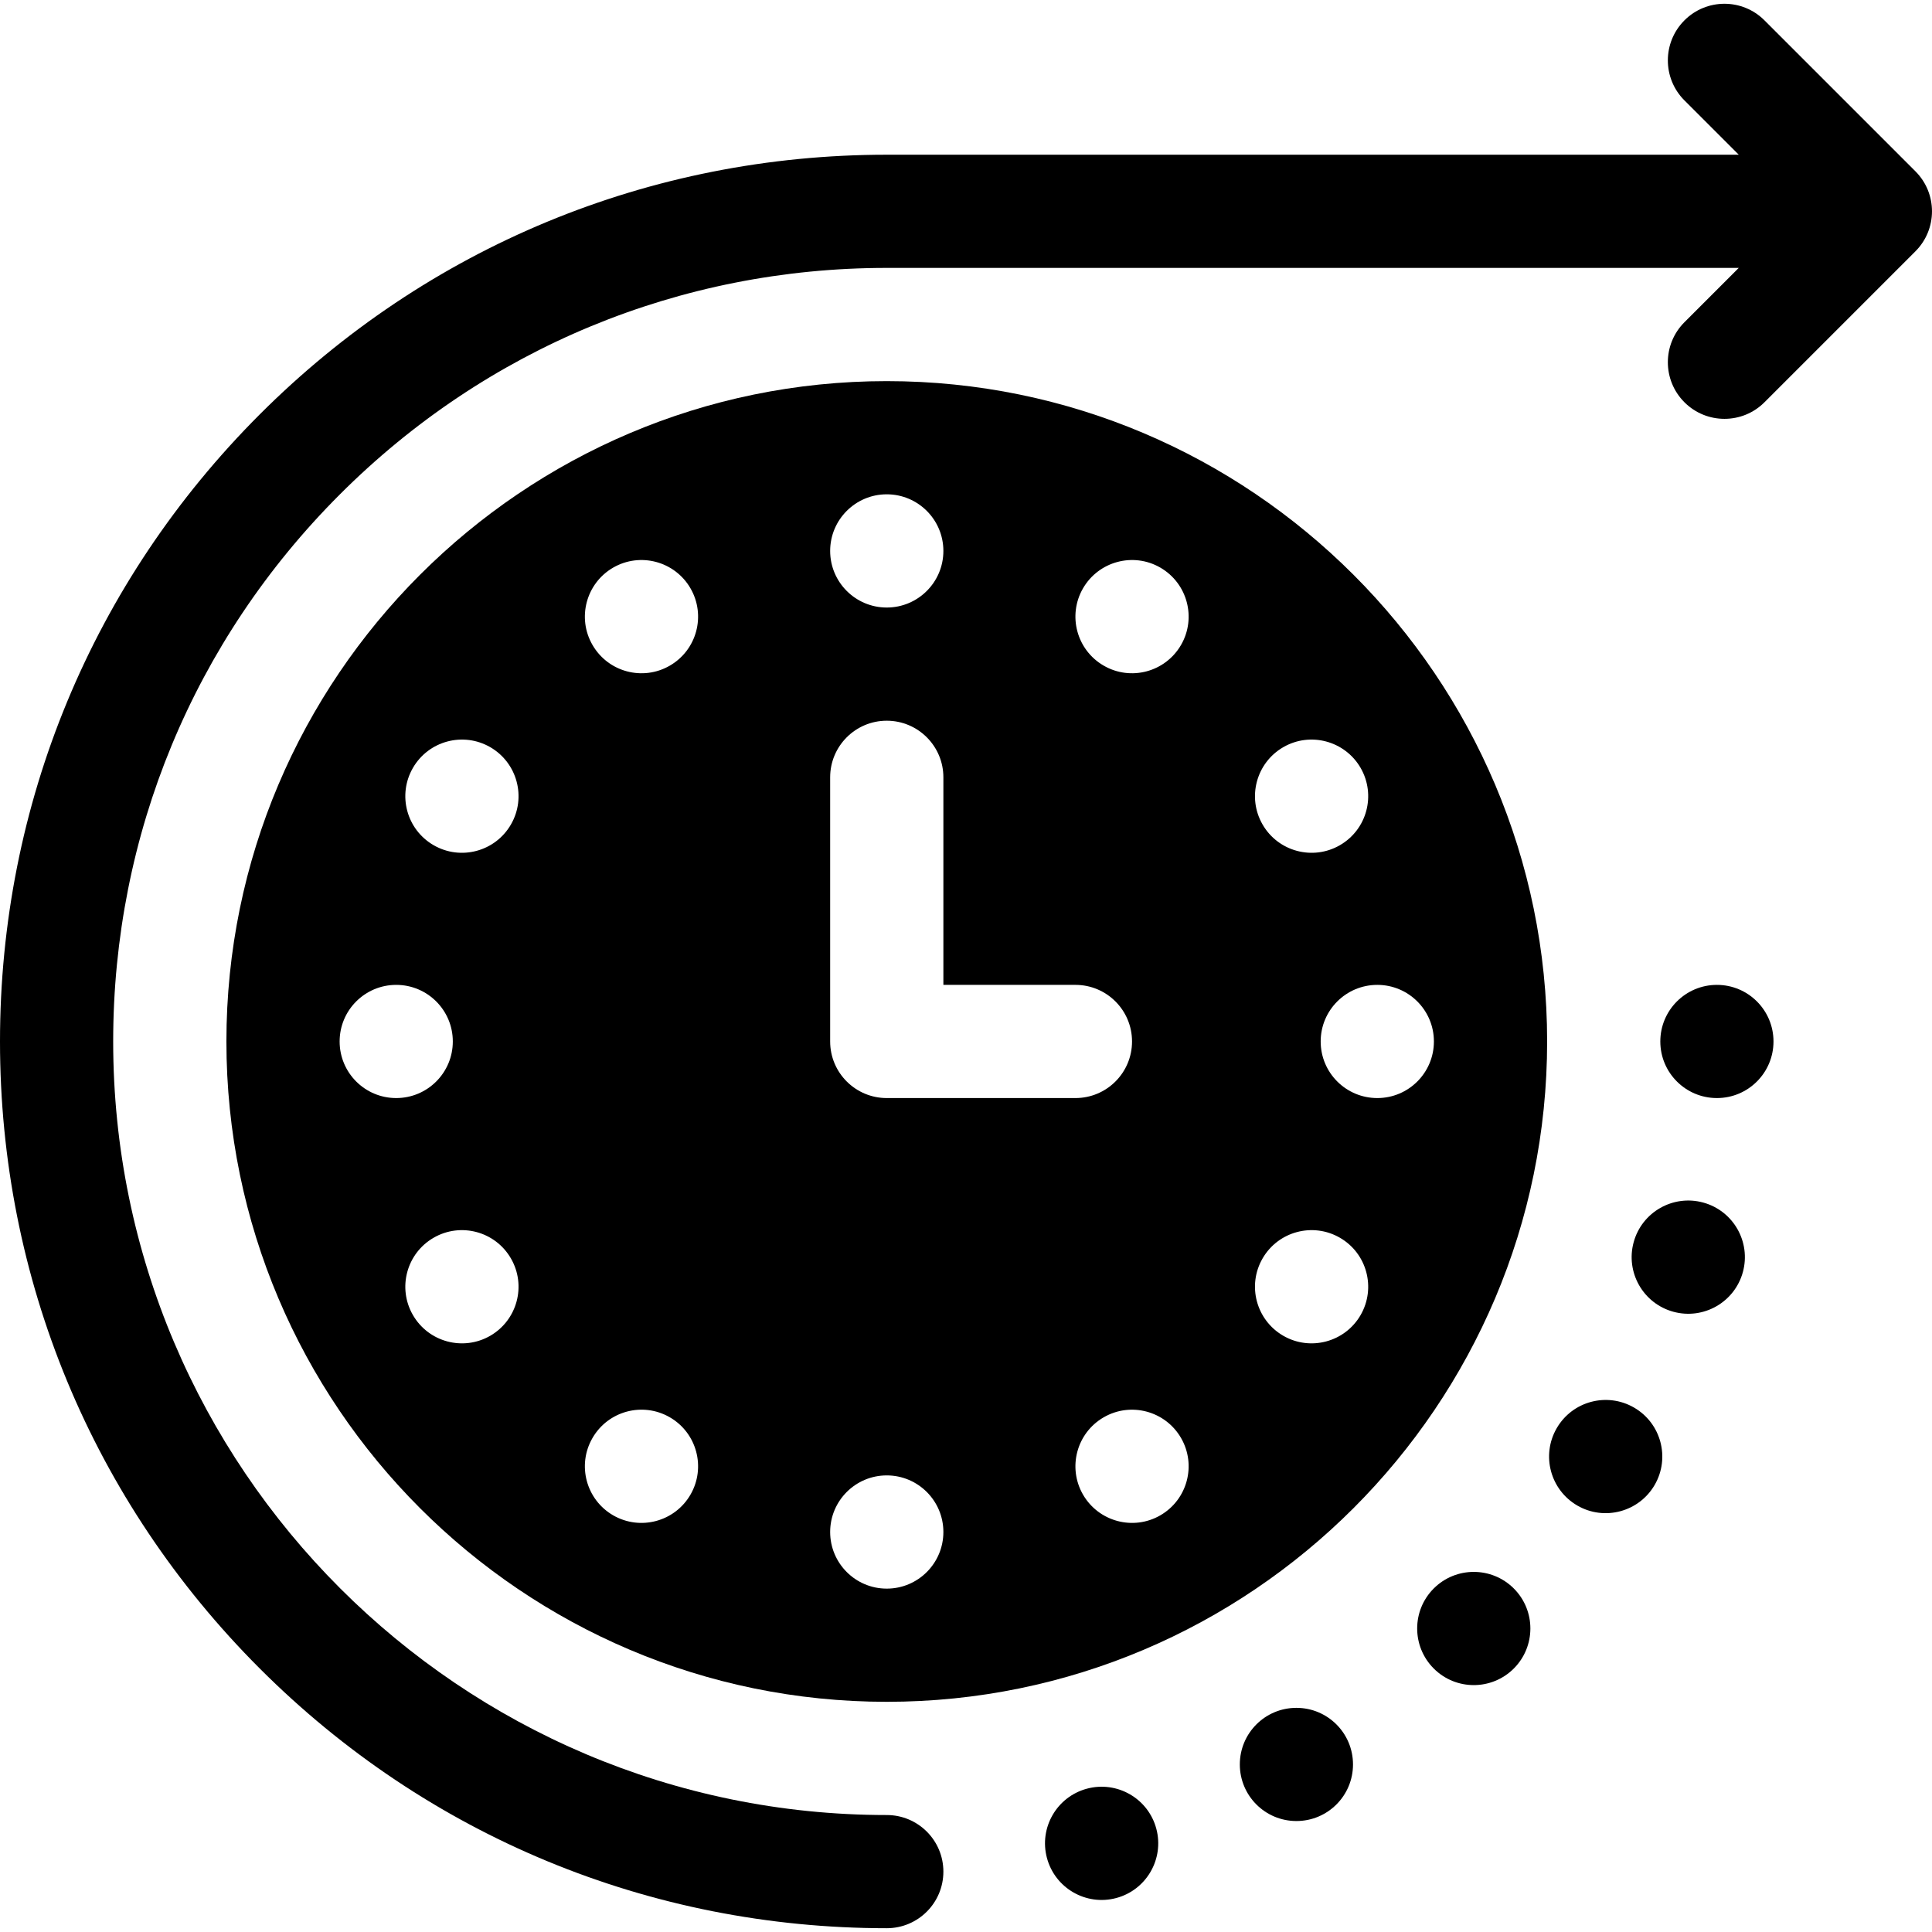 <svg width="48" height="48" viewBox="0 0 48 48" fill="none" xmlns="http://www.w3.org/2000/svg">
<path d="M47.588 4.256L43.838 0.506C43.289 -0.044 42.398 -0.044 41.849 0.506C41.3 1.055 41.3 1.945 41.849 2.494L43.199 3.844L22.031 3.844C16.146 3.844 10.614 6.135 6.453 10.296C2.292 14.458 0 19.99 0 25.875C0 31.76 2.292 37.292 6.453 41.453C10.614 45.615 16.146 47.906 22.031 47.906C22.808 47.906 23.438 47.277 23.438 46.5C23.438 45.723 22.808 45.094 22.031 45.094C11.434 45.094 2.812 36.472 2.812 25.875C2.812 20.741 4.812 15.915 8.442 12.285C12.072 8.655 16.898 6.656 22.031 6.656H43.199L41.849 8.006C41.3 8.555 41.3 9.445 41.849 9.994C42.124 10.269 42.484 10.406 42.844 10.406C43.204 10.406 43.564 10.269 43.838 9.994L47.588 6.244C48.137 5.695 48.137 4.805 47.588 4.256Z" fill="black"/>
<path d="M42.656 27.281C43.433 27.281 44.062 26.652 44.062 25.875C44.062 25.098 43.433 24.469 42.656 24.469C41.88 24.469 41.25 25.098 41.25 25.875C41.25 26.652 41.88 27.281 42.656 27.281Z" fill="black"/>
<path d="M43.301 31.605C43.506 30.855 43.065 30.082 42.316 29.877C41.567 29.672 40.793 30.113 40.588 30.862C40.383 31.611 40.824 32.385 41.573 32.59C42.322 32.795 43.096 32.354 43.301 31.605Z" fill="black"/>
<path d="M40.596 34.97C39.923 34.582 39.063 34.812 38.675 35.485C38.287 36.157 38.517 37.017 39.19 37.406C39.862 37.794 40.722 37.563 41.111 36.891C41.499 36.218 41.269 35.358 40.596 34.97ZM35.621 39.465C35.072 40.014 35.072 40.904 35.621 41.454C36.17 42.003 37.06 42.003 37.61 41.454C38.159 40.904 38.159 40.014 37.61 39.465C37.06 38.916 36.17 38.916 35.621 39.465Z" fill="black"/>
<path d="M32.209 45.243C32.986 45.243 33.615 44.614 33.615 43.837C33.615 43.06 32.986 42.431 32.209 42.431C31.432 42.431 30.803 43.06 30.803 43.837C30.803 44.614 31.432 45.243 32.209 45.243Z" fill="black"/>
<path d="M27.005 44.439C26.255 44.64 25.81 45.411 26.011 46.161C26.212 46.911 26.983 47.357 27.733 47.156C28.483 46.955 28.929 46.184 28.728 45.433C28.527 44.683 27.756 44.238 27.005 44.439ZM22.031 9.469C12.985 9.469 5.625 16.829 5.625 25.875C5.625 34.921 12.985 42.281 22.031 42.281C31.078 42.281 38.438 34.921 38.438 25.875C38.438 16.829 31.078 9.469 22.031 9.469ZM22.031 12.281C22.808 12.281 23.438 12.911 23.438 13.688C23.438 14.464 22.808 15.094 22.031 15.094C21.255 15.094 20.625 14.464 20.625 13.688C20.625 12.911 21.255 12.281 22.031 12.281ZM8.438 25.875C8.438 25.098 9.067 24.469 9.844 24.469C10.62 24.469 11.25 25.098 11.25 25.875C11.25 26.652 10.62 27.281 9.844 27.281C9.067 27.281 8.438 26.652 8.438 25.875ZM12.18 33.187C11.507 33.575 10.647 33.344 10.259 32.672C9.87 31.999 10.101 31.139 10.774 30.751C11.446 30.363 12.306 30.593 12.694 31.266C13.083 31.938 12.852 32.798 12.18 33.187ZM12.694 20.484C12.306 21.157 11.446 21.387 10.774 20.999C10.101 20.611 9.87 19.751 10.259 19.078C10.647 18.406 11.507 18.175 12.18 18.563C12.852 18.952 13.083 19.812 12.694 20.484ZM17.155 37.133C16.767 37.805 15.907 38.036 15.234 37.648C14.562 37.259 14.331 36.399 14.72 35.727C15.108 35.054 15.968 34.823 16.641 35.212C17.313 35.6 17.544 36.46 17.155 37.133ZM16.641 16.538C15.968 16.927 15.108 16.696 14.72 16.023C14.331 15.351 14.562 14.491 15.234 14.102C15.907 13.714 16.767 13.945 17.155 14.617C17.544 15.29 17.313 16.15 16.641 16.538ZM22.031 39.469C21.255 39.469 20.625 38.839 20.625 38.062C20.625 37.286 21.255 36.656 22.031 36.656C22.808 36.656 23.438 37.286 23.438 38.062C23.438 38.839 22.808 39.469 22.031 39.469ZM22.031 27.281C21.255 27.281 20.625 26.652 20.625 25.875V19.312C20.625 18.536 21.255 17.906 22.031 17.906C22.808 17.906 23.438 18.536 23.438 19.312V24.469H26.719C27.495 24.469 28.125 25.098 28.125 25.875C28.125 26.652 27.495 27.281 26.719 27.281H22.031ZM28.828 37.648C28.156 38.036 27.296 37.805 26.907 37.133C26.519 36.46 26.749 35.6 27.422 35.212C28.094 34.824 28.954 35.054 29.343 35.727C29.731 36.399 29.501 37.259 28.828 37.648ZM29.343 16.023C28.954 16.696 28.094 16.927 27.422 16.538C26.749 16.15 26.519 15.29 26.907 14.617C27.296 13.945 28.156 13.714 28.828 14.102C29.501 14.491 29.731 15.351 29.343 16.023ZM33.804 32.672C33.416 33.344 32.555 33.575 31.883 33.187C31.21 32.798 30.98 31.938 31.368 31.266C31.756 30.593 32.617 30.363 33.289 30.751C33.962 31.139 34.192 31.999 33.804 32.672ZM35.625 25.875C35.625 26.652 34.995 27.281 34.219 27.281C33.442 27.281 32.812 26.652 32.812 25.875C32.812 25.098 33.442 24.469 34.219 24.469C34.995 24.469 35.625 25.098 35.625 25.875ZM33.289 20.999C32.617 21.387 31.756 21.157 31.368 20.484C30.98 19.812 31.21 18.952 31.883 18.563C32.555 18.175 33.415 18.406 33.804 19.078C34.192 19.751 33.962 20.611 33.289 20.999Z" fill="black"/>
</svg>
